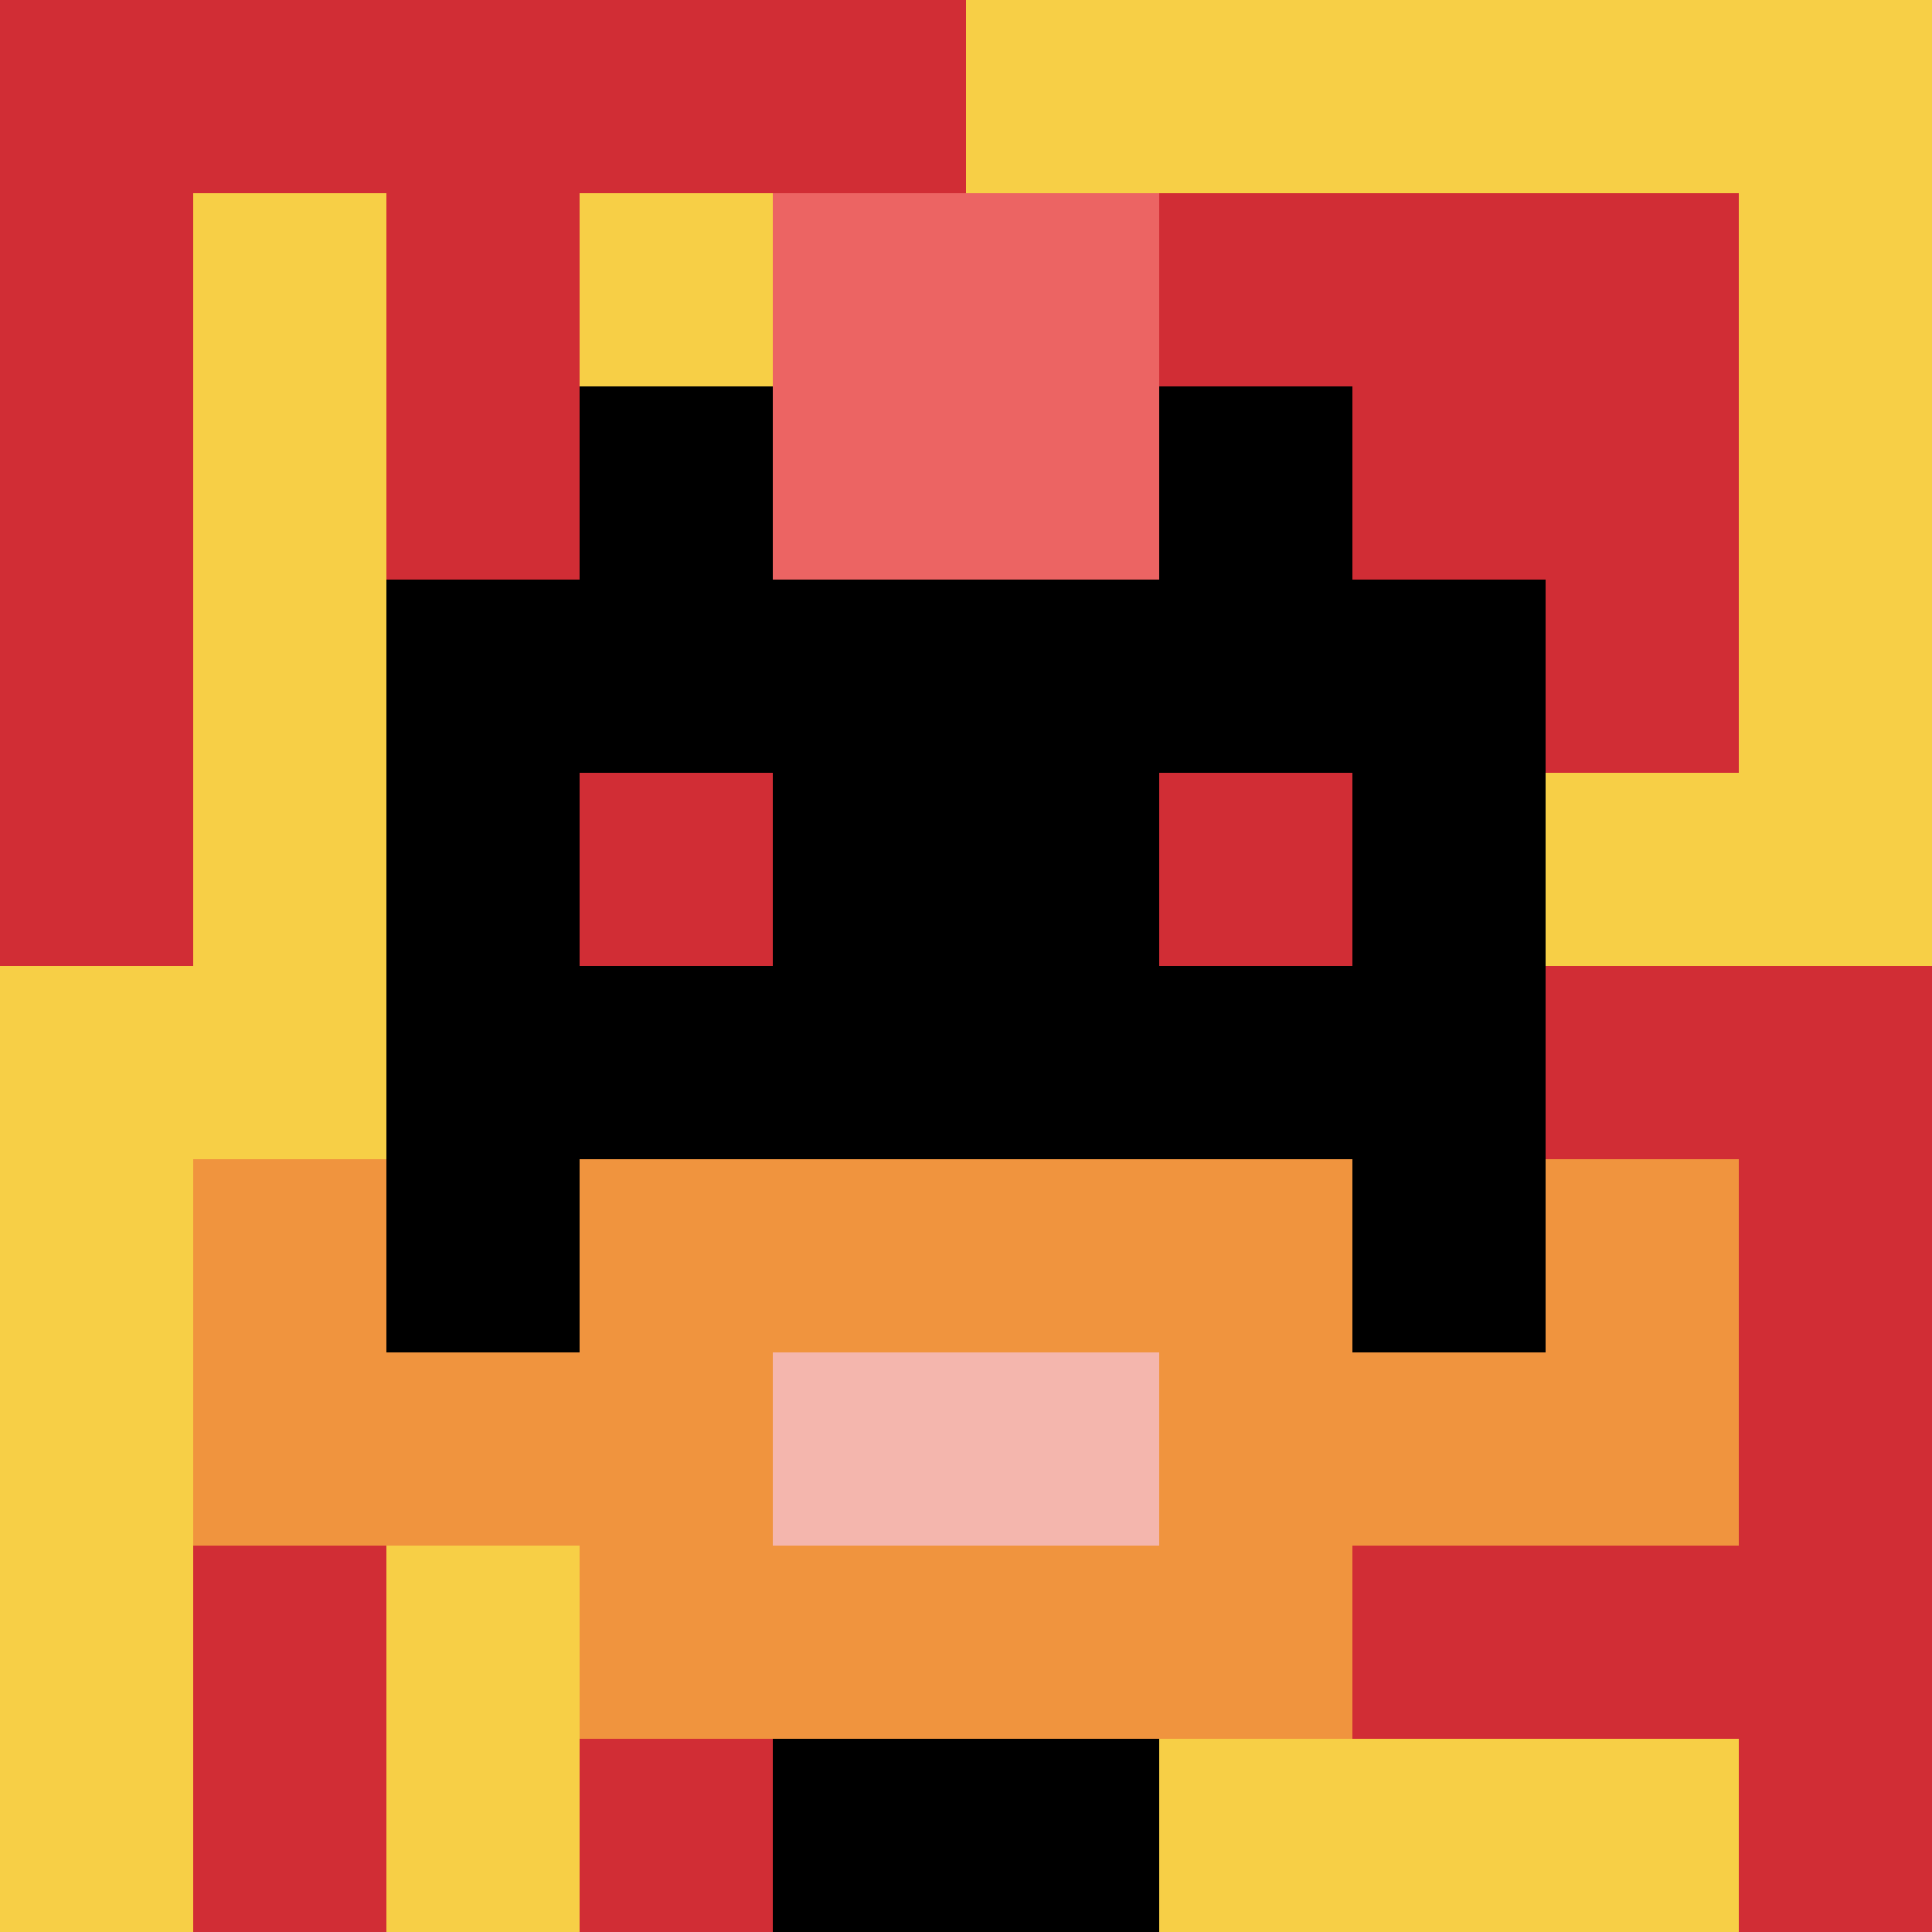<svg xmlns="http://www.w3.org/2000/svg" version="1.1" width="626" height="626"><title>'goose-pfp-990585' by Dmitri Cherniak</title><desc>seed=990585
backgroundColor=#f3f76a
padding=100
innerPadding=0
timeout=5000
dimension=1
border=false
Save=function(){return n.handleSave()}
frame=1755

Rendered at Sat Sep 14 2024 14:32:59 GMT-0600 (Mountain Daylight Time)
Generated in &lt;1ms
</desc><defs></defs><rect width="100%" height="100%" fill="#f3f76a"></rect><g><g id="0-0"><rect x="0" y="0" height="626" width="626" fill="#F7CF46"></rect><g><rect id="0-0-0-0-5-1" x="0" y="0" width="313" height="62.6" fill="#D12D35"></rect><rect id="0-0-0-0-1-5" x="0" y="0" width="62.6" height="313" fill="#D12D35"></rect><rect id="0-0-2-0-1-5" x="125.2" y="0" width="62.6" height="313" fill="#D12D35"></rect><rect id="0-0-4-0-1-5" x="250.4" y="0" width="62.6" height="313" fill="#D12D35"></rect><rect id="0-0-6-1-3-3" x="375.6" y="62.6" width="187.8" height="187.8" fill="#D12D35"></rect><rect id="0-0-1-6-1-4" x="62.6" y="375.6" width="62.6" height="250.4" fill="#D12D35"></rect><rect id="0-0-3-6-1-4" x="187.8" y="375.6" width="62.6" height="250.4" fill="#D12D35"></rect><rect id="0-0-5-5-5-1" x="313" y="313" width="313" height="62.6" fill="#D12D35"></rect><rect id="0-0-5-8-5-1" x="313" y="500.8" width="313" height="62.6" fill="#D12D35"></rect><rect id="0-0-5-5-1-5" x="313" y="313" width="62.6" height="313" fill="#D12D35"></rect><rect id="0-0-9-5-1-5" x="563.4" y="313" width="62.6" height="313" fill="#D12D35"></rect></g><g><rect id="0-0-3-2-4-7" x="187.8" y="125.2" width="250.4" height="438.2" fill="#000000"></rect><rect id="0-0-2-3-6-5" x="125.2" y="187.8" width="375.6" height="313" fill="#000000"></rect><rect id="0-0-4-8-2-2" x="250.4" y="500.8" width="125.2" height="125.2" fill="#000000"></rect><rect id="0-0-1-7-8-1" x="62.6" y="438.2" width="500.8" height="62.6" fill="#F0943E"></rect><rect id="0-0-3-6-4-3" x="187.8" y="375.6" width="250.4" height="187.8" fill="#F0943E"></rect><rect id="0-0-4-7-2-1" x="250.4" y="438.2" width="125.2" height="62.6" fill="#F4B6AD"></rect><rect id="0-0-1-6-1-2" x="62.6" y="375.6" width="62.6" height="125.2" fill="#F0943E"></rect><rect id="0-0-8-6-1-2" x="500.8" y="375.6" width="62.6" height="125.2" fill="#F0943E"></rect><rect id="0-0-3-4-1-1" x="187.8" y="250.4" width="62.6" height="62.6" fill="#D12D35"></rect><rect id="0-0-6-4-1-1" x="375.6" y="250.4" width="62.6" height="62.6" fill="#D12D35"></rect><rect id="0-0-4-1-2-2" x="250.4" y="62.6" width="125.2" height="125.2" fill="#EC6463"></rect></g><rect x="0" y="0" stroke="white" stroke-width="0" height="626" width="626" fill="none"></rect></g></g></svg>